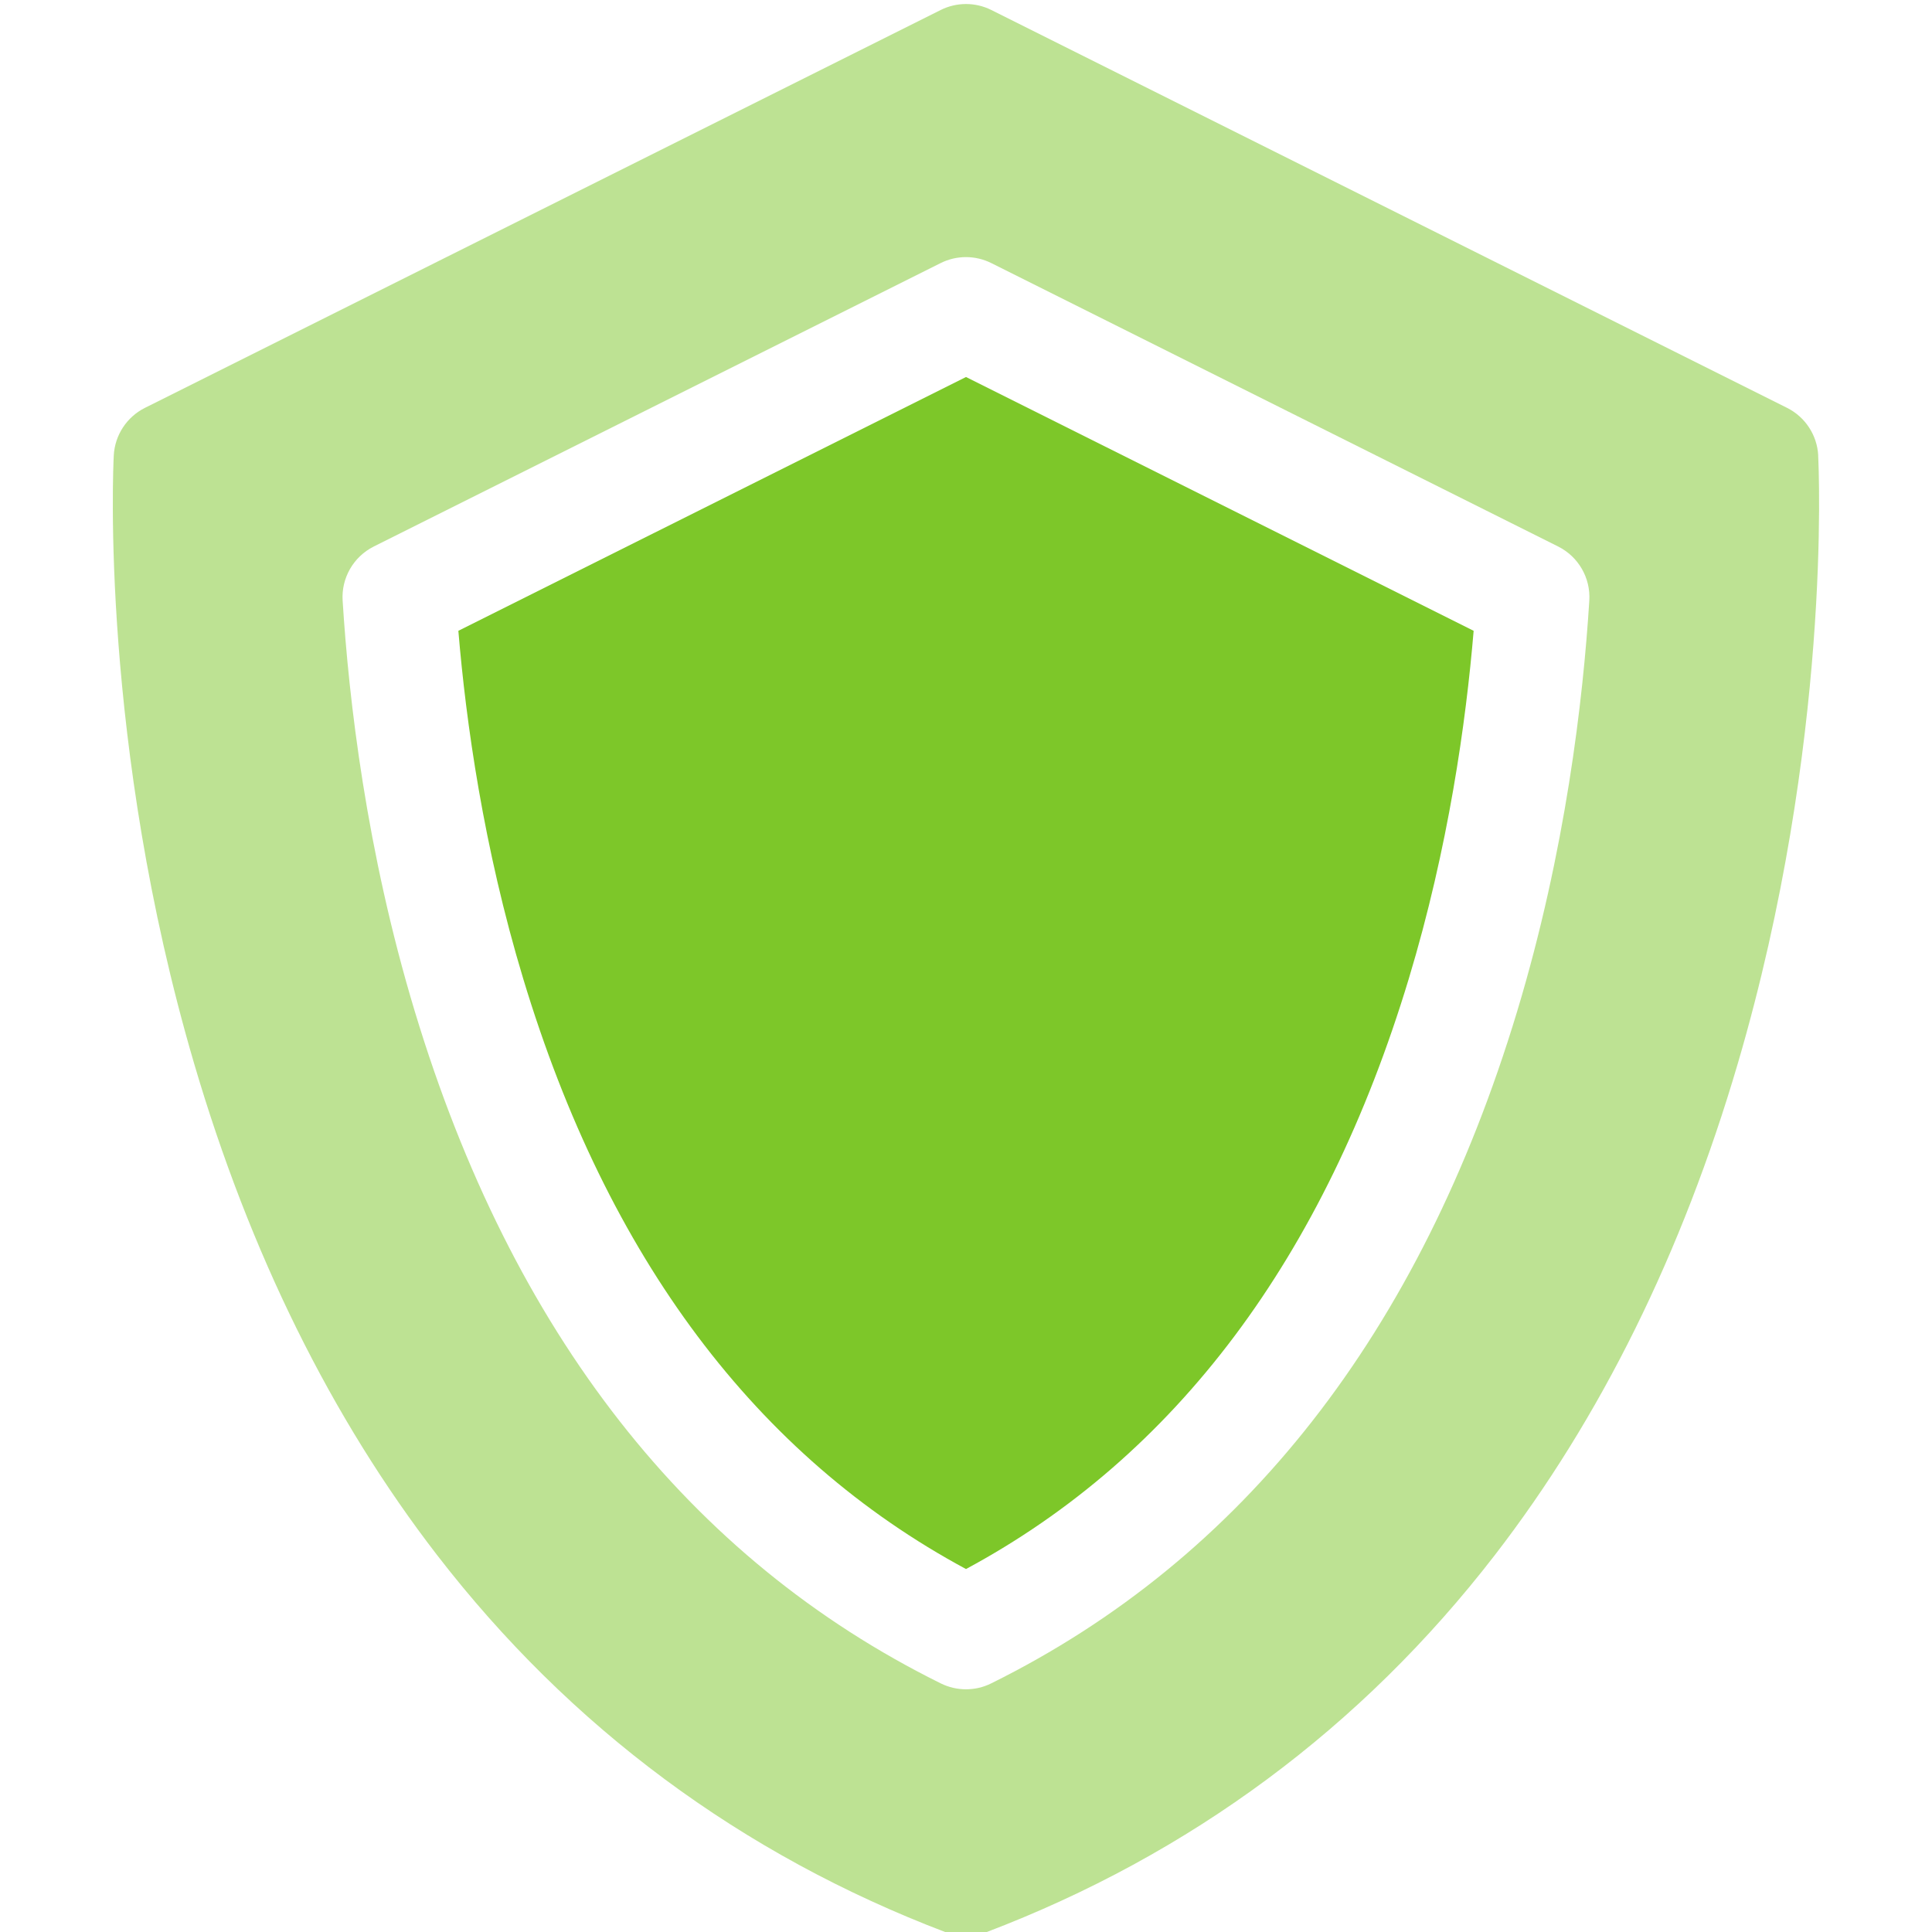 <?xml version="1.0" encoding="UTF-8"?><svg id="a" xmlns="http://www.w3.org/2000/svg" width="512" height="512" viewBox="0 0 512 512"><g id="b"><path d="m121.47,167.18c2.02,24.21,6.67,57.38,17.19,92.2,22.34,73.96,61.79,126.54,117.34,156.43,55.54-29.88,95-82.47,117.34-156.43,10.52-34.82,15.16-67.99,17.19-92.21l-134.53-67.26-134.53,67.26Z" fill="#7dc729" stroke-width="0"/><path d="m481.85,120.72c-.28-5.39-3.44-10.22-8.27-12.64L262.71,2.65c-4.22-2.11-9.19-2.11-13.42,0L38.42,108.08c-4.83,2.42-7.99,7.24-8.27,12.64-.16,3.07-3.63,76.17,21.27,161.04,14.73,50.21,36.41,94.07,64.41,130.35,35.29,45.72,80.66,79.36,134.83,99.97,1.72.65,3.53.98,5.33.98s3.62-.33,5.33-.98c54.17-20.61,99.54-54.25,134.83-99.97,28.01-36.28,49.68-80.14,64.41-130.35,24.9-84.87,21.43-157.96,21.27-161.04h0Zm-219.21,325.41c-2.1,1.04-4.37,1.55-6.65,1.55s-4.55-.52-6.65-1.55c-66.79-33.02-113.7-92.94-139.41-178.08-12.86-42.58-17.5-82.71-19.13-108.87-.38-6.01,2.88-11.66,8.26-14.35l150.22-75.11c4.22-2.11,9.19-2.11,13.42,0l150.22,75.11c5.38,2.69,8.64,8.34,8.26,14.35-1.63,26.16-6.27,66.29-19.13,108.87-25.71,85.14-72.62,145.05-139.41,178.08h0Z" fill="#7dc729" opacity=".5" stroke-width="0"/></g></svg>